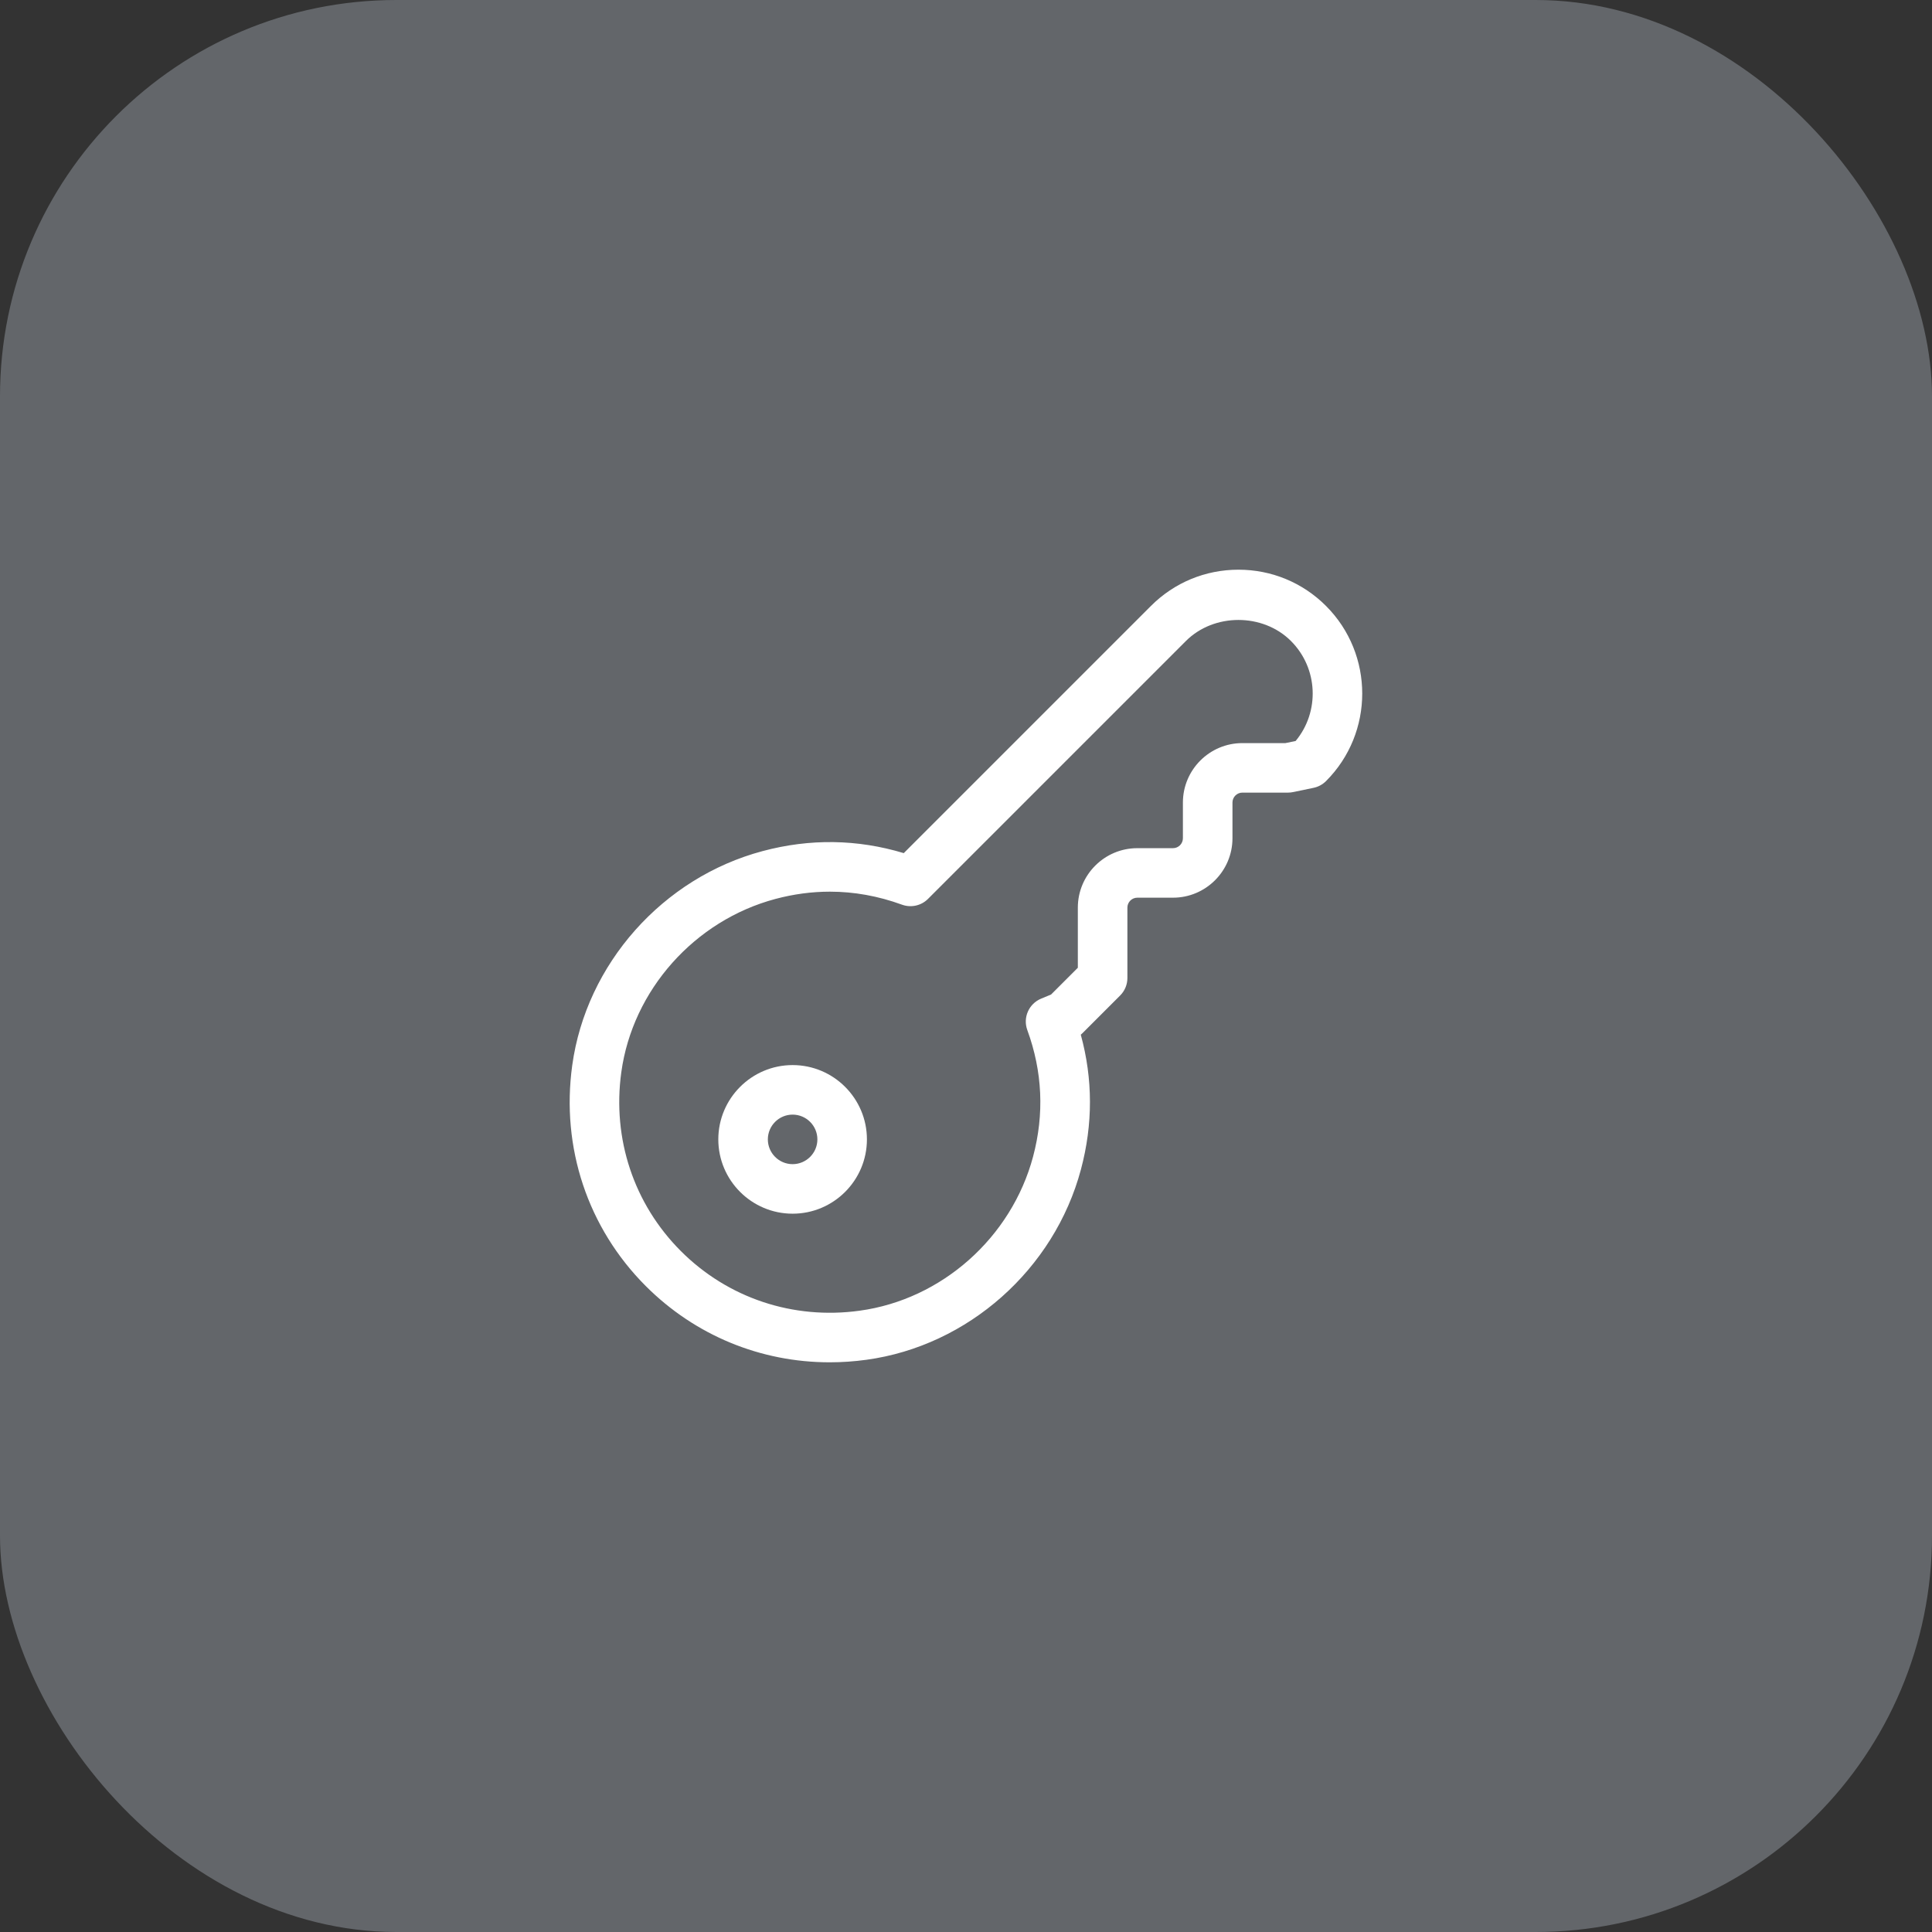 <svg width="78" height="78" viewBox="0 0 78 78" fill="none" xmlns="http://www.w3.org/2000/svg">
<rect x="0" y="0" width="78" height="78" fill="#333333" stroke="none"/>
<rect width="78" height="78" rx="16" fill="#63666A"/>
<path d="M32 49C30.346 49 29 47.654 29 46C29 44.346 30.346 43 32 43C33.654 43 35 44.346 35 46C35 47.654 33.654 49 32 49ZM32 45C31.449 45 31 45.448 31 46C31 46.552 31.449 47 32 47C32.551 47 33 46.552 33 46C33 45.448 32.551 45 32 45Z" fill="white"/>
<path d="M33.497 55C30.712 55 28.067 53.917 26.073 51.923C23.729 49.577 22.646 46.33 23.102 43.014C23.666 38.913 26.757 35.435 30.792 34.36C32.702 33.85 34.614 33.878 36.487 34.443L46.465 24.465C47.408 23.52 48.664 23 50 23C51.336 23 52.592 23.52 53.535 24.464C55.484 26.414 55.484 29.586 53.535 31.535C53.397 31.673 53.223 31.767 53.031 31.807L52.203 31.979C52.137 31.993 52.068 32 52 32H50.158C49.937 32 49.758 32.18 49.758 32.401V33.841C49.758 35.165 48.681 36.242 47.357 36.242H45.917C45.695 36.242 45.516 36.422 45.516 36.643V39.484C45.516 39.749 45.411 40.004 45.223 40.191L43.708 41.706C43.685 41.729 43.66 41.752 43.634 41.773C44.125 43.562 44.128 45.387 43.641 47.211C42.563 51.247 39.083 54.335 34.981 54.898C34.483 54.966 33.988 55 33.497 55ZM33.504 35.999C32.774 35.999 32.041 36.097 31.308 36.292C28.041 37.163 25.54 39.974 25.084 43.287C24.713 45.977 25.59 48.609 27.488 50.509C29.387 52.408 32.02 53.288 34.708 52.916C38.022 52.463 40.835 49.963 41.708 46.696C42.166 44.978 42.088 43.259 41.475 41.586C41.291 41.082 41.537 40.523 42.033 40.318L42.434 40.152L43.515 39.071V36.644C43.515 35.32 44.592 34.243 45.916 34.243H47.356C47.578 34.243 47.757 34.063 47.757 33.842V32.402C47.757 31.078 48.834 30.001 50.157 30.001H51.896L52.308 29.916C53.286 28.738 53.223 26.983 52.12 25.879C50.987 24.746 49.011 24.746 47.878 25.879L37.465 36.292C37.19 36.567 36.779 36.657 36.415 36.524C35.456 36.174 34.483 35.999 33.504 35.999Z" fill="white"/>
</svg>
